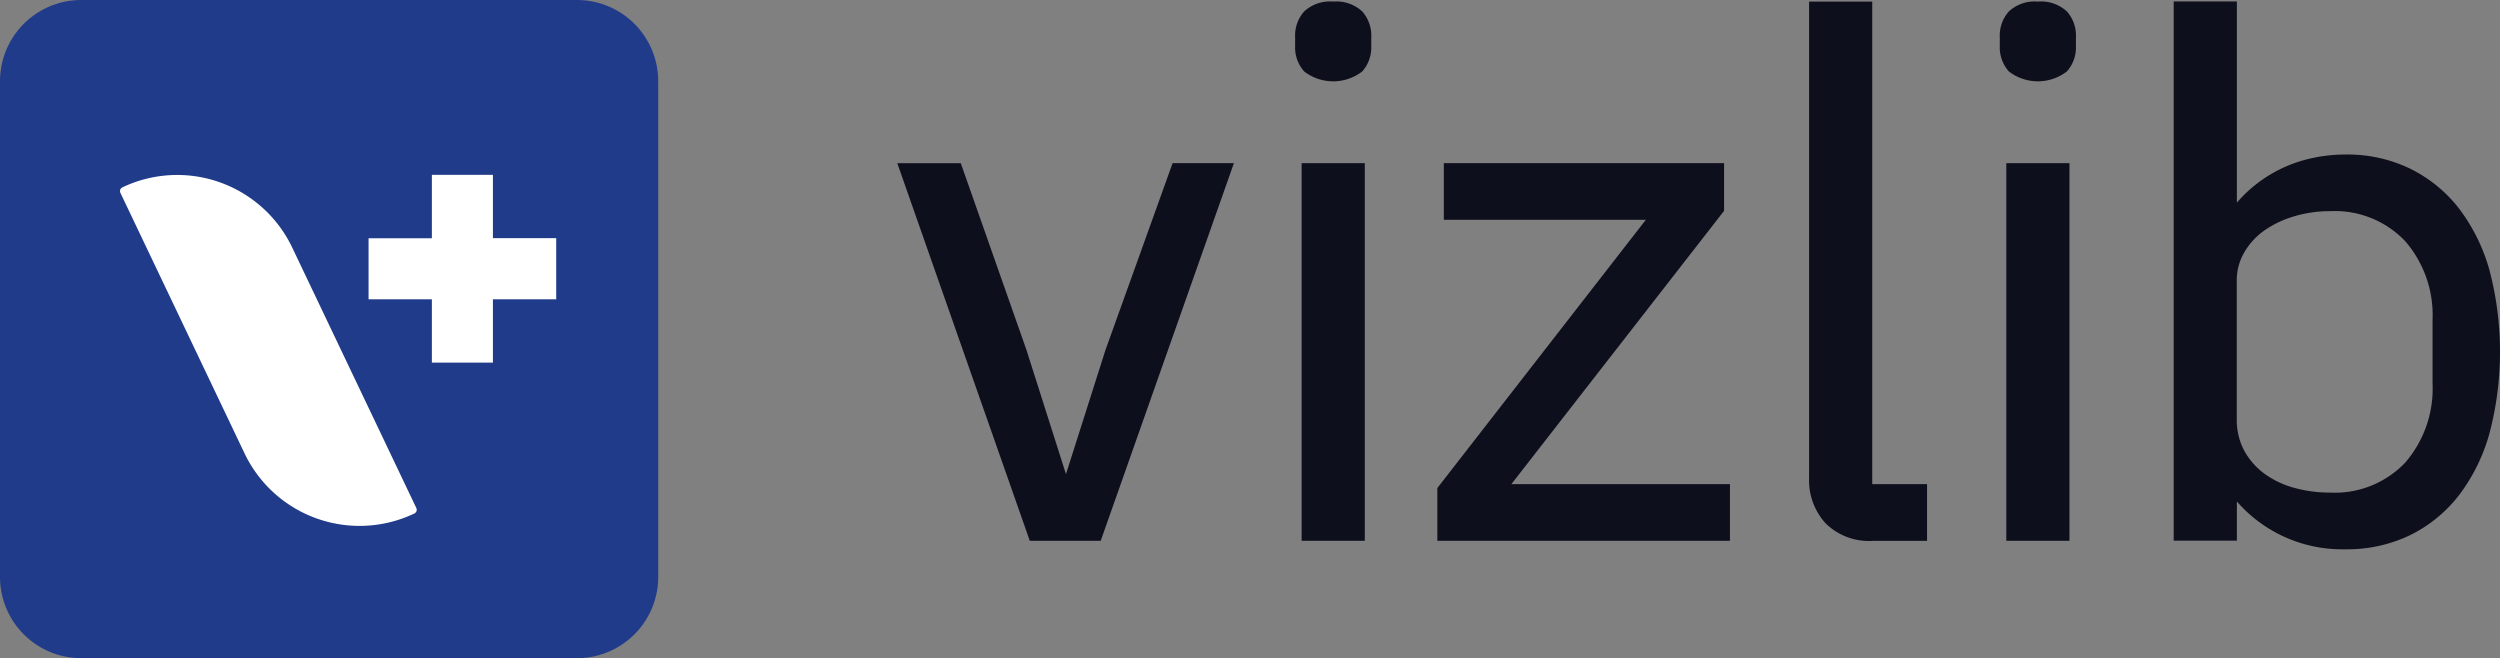 <svg xmlns="http://www.w3.org/2000/svg" width="115.346" height="30.369" viewBox="0 0 115.346 30.369">
  <rect x="0" y="0" width="115.346" height="30.369" fill="#808080" stroke="none"/>
  <g id="Group_39026" data-name="Group 39026" transform="translate(-1411.437 -3175.548)">
    <path id="Path_30097" data-name="Path 30097" d="M1424.3,35.109a8.445,8.445,0,0,0-1.42-2.871,6.463,6.463,0,0,0-2.258-1.83,6.633,6.633,0,0,0-2.949-.646,7.415,7.415,0,0,0-1.062.075c-.079.01-.159.023-.238.038s-.136.026-.2.041a6.318,6.318,0,0,0-3.53,2.066V22.7h-2.915v24.88h2.915v-1.81a6.44,6.44,0,0,0,4.82,2.207c.036,0,.069,0,.1,0h.107a6.688,6.688,0,0,0,2.949-.645,6.449,6.449,0,0,0,2.258-1.833,8.423,8.423,0,0,0,1.42-2.872,14.783,14.783,0,0,0,0-7.526m-2.626,5.235a5.214,5.214,0,0,1-1.265,3.645,4.481,4.481,0,0,1-3.468,1.379,6.1,6.1,0,0,1-1.679-.227,4.2,4.2,0,0,1-1.374-.666,3.269,3.269,0,0,1-.914-1.062,3.008,3.008,0,0,1-.333-1.431V35.56a2.542,2.542,0,0,1,.333-1.259,3.2,3.2,0,0,1,.911-1.014,4.684,4.684,0,0,1,1.38-.666,5.677,5.677,0,0,1,1.676-.245,4.479,4.479,0,0,1,3.468,1.38,5.211,5.211,0,0,1,1.265,3.644Z" transform="translate(102 3152.915)" fill="#0d0f1c"/>
    <path id="Path_30098" data-name="Path 30098" d="M1360.446,38.768l-1.827,5.742-1.828-5.746-3.025-8.6h-2.929L1356.92,47.5l.029.084h3.273l6.086-17.256.059-.167h-2.828Z" transform="translate(102 3152.915)" fill="#0d0f1c"/>
    <rect id="Rectangle_21808" data-name="Rectangle 21808" width="2.914" height="17.423" transform="translate(1471.492 3183.076)" fill="#0d0f1c"/>
    <path id="Path_30099" data-name="Path 30099" d="M1370.948,22.706a1.753,1.753,0,0,0-1.34.456,1.667,1.667,0,0,0-.416,1.167v.433a1.66,1.66,0,0,0,.416,1.166,2.194,2.194,0,0,0,2.681,0,1.666,1.666,0,0,0,.416-1.166v-.433a1.672,1.672,0,0,0-.416-1.167,1.755,1.755,0,0,0-1.341-.456" transform="translate(102 3152.915)" fill="#0d0f1c"/>
    <path id="Path_30100" data-name="Path 30100" d="M1388.957,32.394l.026-.034v-2.2h-12.93v2.614h9.32l-9.593,12.343-.026.034v2.433h13.5V44.97h-10.085Z" transform="translate(102 3152.915)" fill="#0d0f1c"/>
    <path id="Path_30101" data-name="Path 30101" d="M1395.819,22.706h-2.914V44.7a2.951,2.951,0,0,0,.749,2.065,2.851,2.851,0,0,0,2.206.823h2.488V44.97h-2.529Z" transform="translate(102 3152.915)" fill="#0d0f1c"/>
    <path id="Path_30102" data-name="Path 30102" d="M1403.461,22.706a1.752,1.752,0,0,0-1.34.456,1.668,1.668,0,0,0-.417,1.167v.433a1.66,1.66,0,0,0,.417,1.166,2.193,2.193,0,0,0,2.68,0,1.661,1.661,0,0,0,.416-1.166v-.433a1.667,1.667,0,0,0-.416-1.167,1.752,1.752,0,0,0-1.34-.456" transform="translate(102 3152.915)" fill="#0d0f1c"/>
    <rect id="Rectangle_21809" data-name="Rectangle 21809" width="2.914" height="17.423" transform="translate(1504.005 3183.076)" fill="#0d0f1c"/>
    <path id="Path_30103" data-name="Path 30103" d="M1336.057,22.633h-22.871a3.749,3.749,0,0,0-3.749,3.749V49.253A3.749,3.749,0,0,0,1313.186,53h22.871a3.75,3.75,0,0,0,3.749-3.749V26.382a3.75,3.75,0,0,0-3.749-3.749" transform="translate(102 3152.915)" fill="#203b8a"/>
    <path id="Path_30104" data-name="Path 30104" d="M1328.555,46.325a5.88,5.88,0,0,1-7.837-2.778l-5.725-12.014a.19.19,0,0,1,.09-.255,5.879,5.879,0,0,1,7.837,2.778l5.725,12.014a.191.191,0,0,1-.09.255" transform="translate(102 3152.915)" fill="#fff"/>
    <path id="Path_30105" data-name="Path 30105" d="M1335.1,36.442h-2.921v2.921h-2.816V36.442h-2.921V33.626h2.921V30.7h2.816v2.921h2.921Z" transform="translate(102 3152.915)" fill="#fff"/>
  </g>
</svg>
